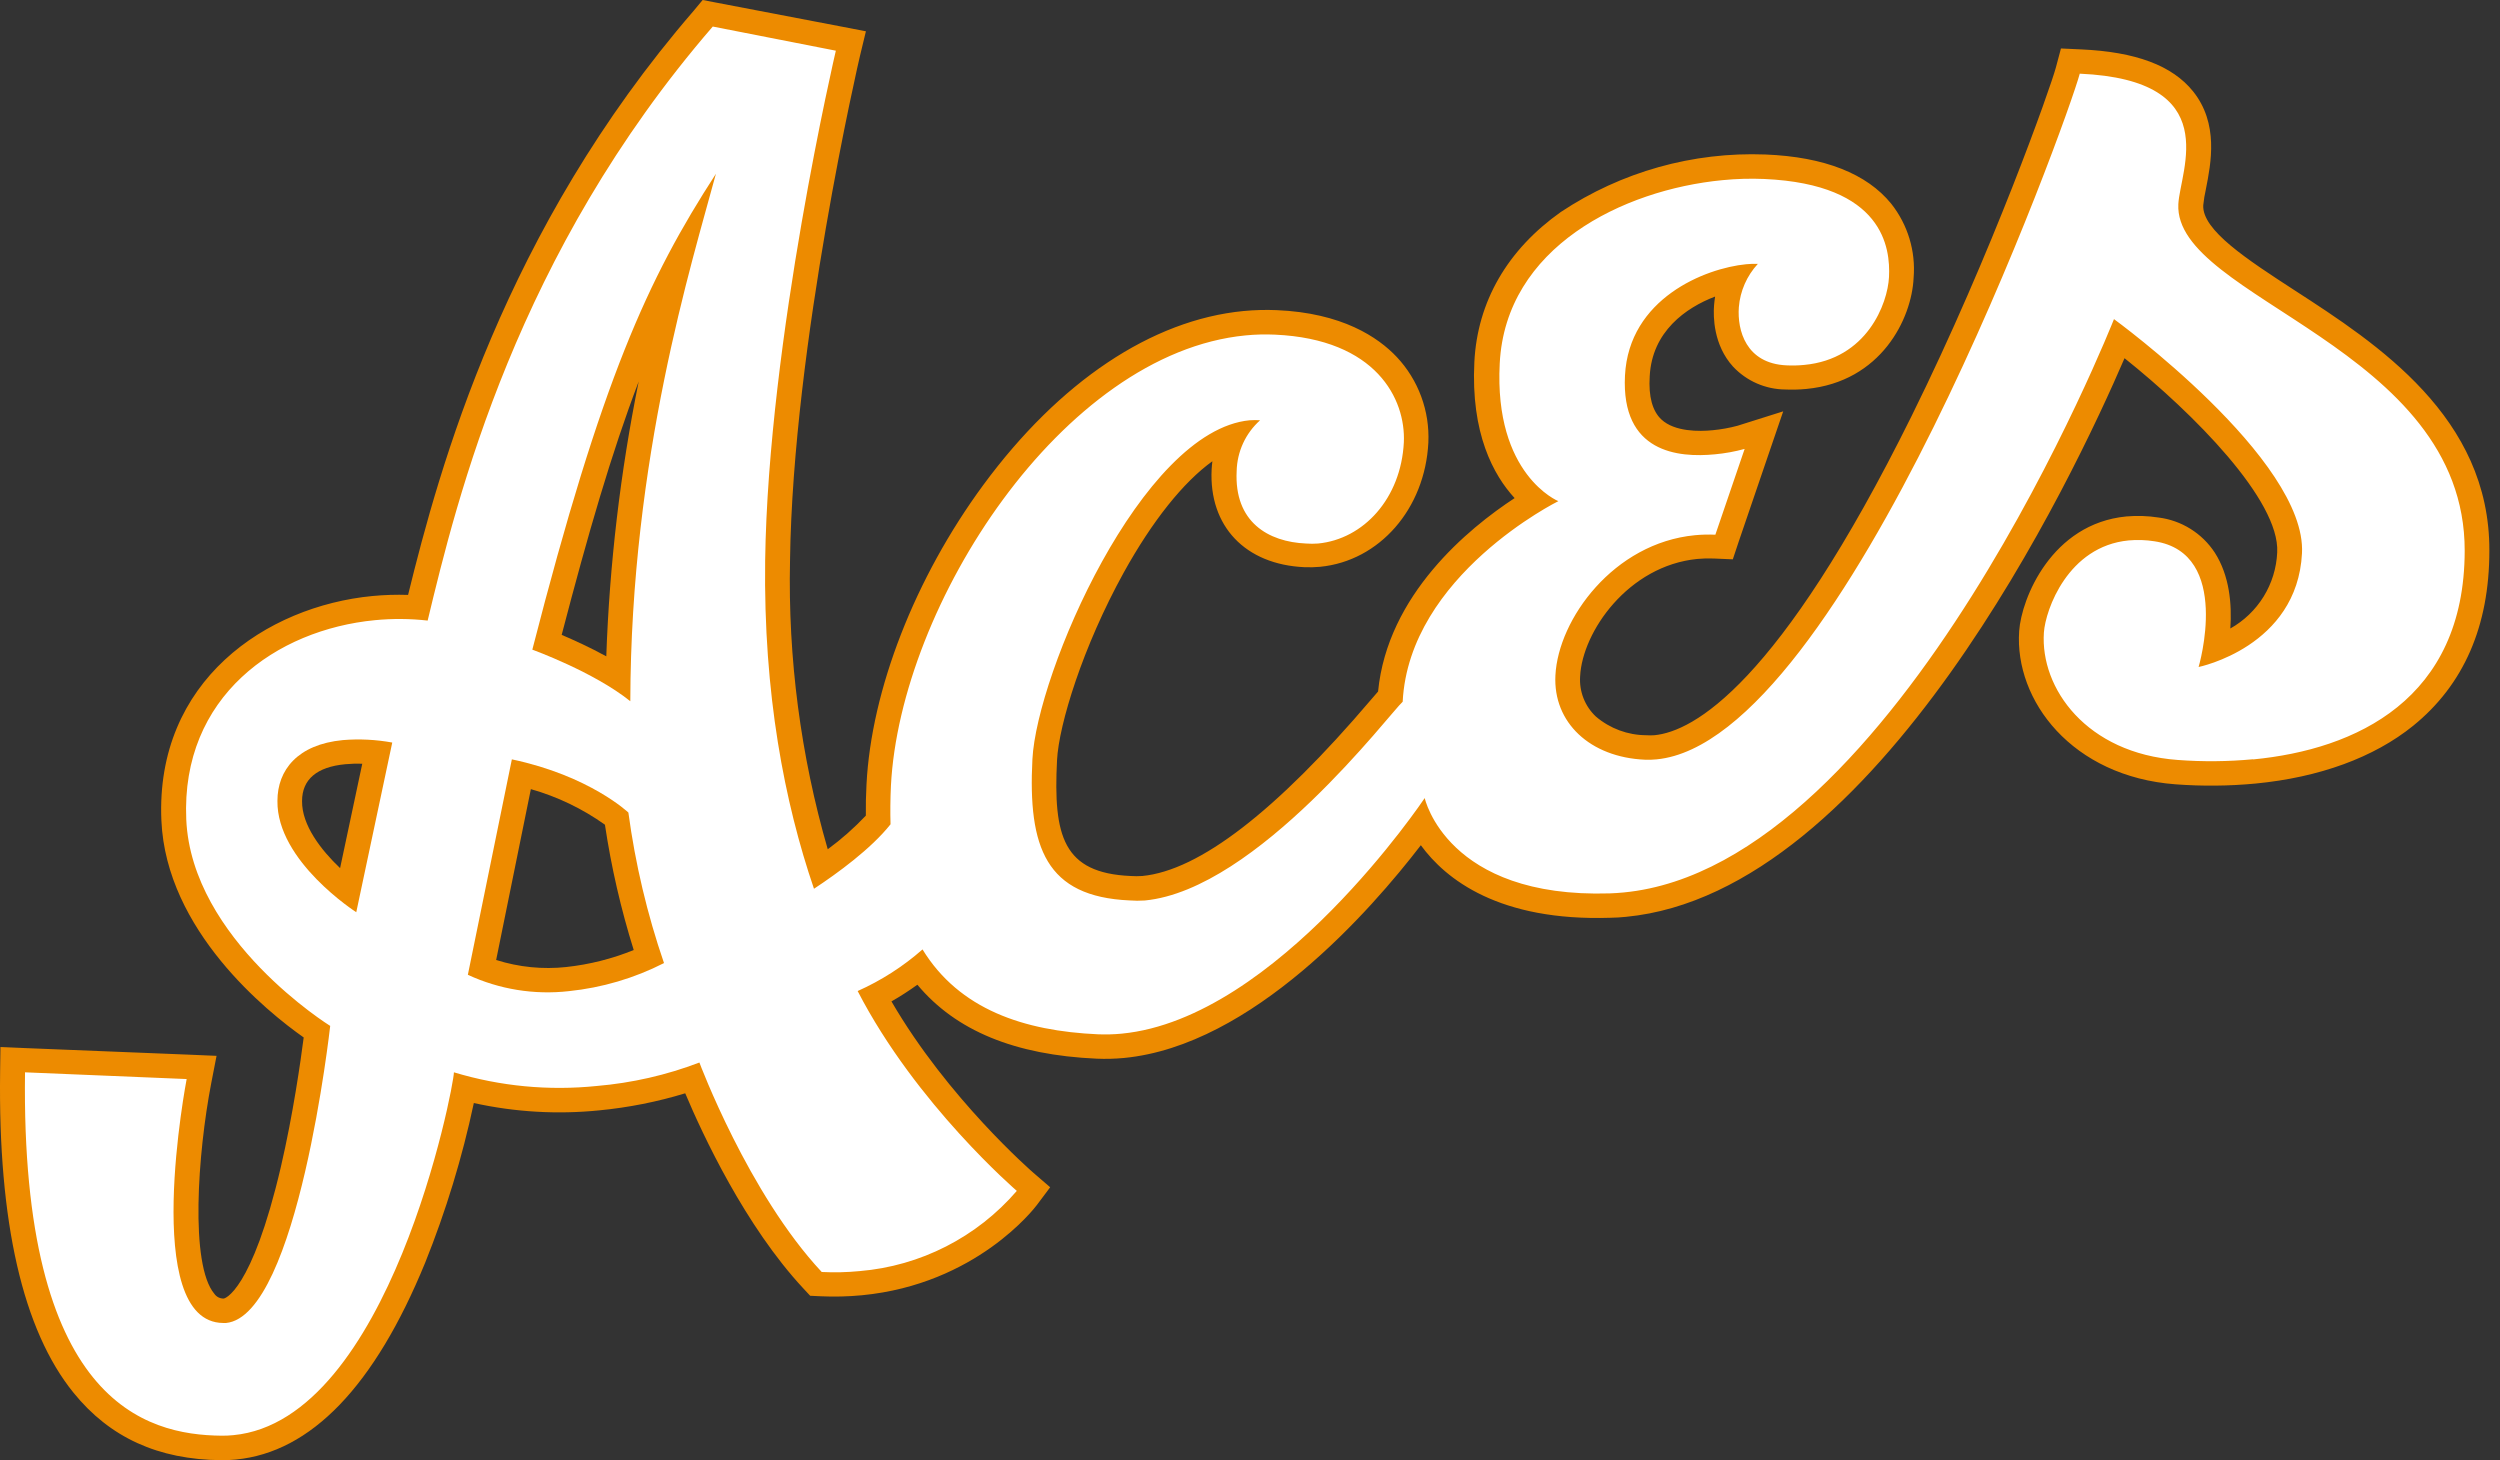 <svg xmlns="http://www.w3.org/2000/svg" fill="none" viewBox="0 0 113 66" height="66" width="113">
<rect x="0" y="0" width="113" height="66" fill="#333333" stroke="none"/>
<g clip-path="url(#clip0)">
<path fill="white" d="M10.607 65.425C10.411 65.444 10.21 65.452 10.008 65.452C7.335 65.428 5.293 64.498 3.759 62.604C1.553 59.878 0.477 55.12 0.58 48.464V47.897L9.097 48.252L8.978 48.874C8.556 51.057 7.778 57.102 9.243 58.837C9.342 58.967 9.471 59.072 9.618 59.143C9.765 59.215 9.927 59.252 10.09 59.25C10.113 59.253 10.136 59.253 10.159 59.25C12.048 59.07 13.704 51.881 14.313 46.646C13.028 45.777 8.064 42.106 7.844 37.068C7.579 31.11 12.347 27.926 16.877 27.489C17.541 27.426 18.209 27.417 18.874 27.462C20.223 21.894 23.055 10.927 31.77 0.848L31.984 0.599L38.456 1.849L38.326 2.397C38.297 2.527 35.28 15.518 35.147 25.338C35.081 30.355 35.735 35.044 37.094 39.282C38.045 38.647 38.916 37.899 39.688 37.054C39.688 36.525 39.688 35.995 39.712 35.465C40.157 26.742 47.876 15.396 56.249 14.591C56.718 14.545 57.19 14.533 57.661 14.554C59.852 14.652 61.598 15.325 62.71 16.503C63.15 16.968 63.492 17.516 63.715 18.115C63.938 18.715 64.039 19.353 64.011 19.992C63.87 22.715 62.027 24.858 59.627 25.089C59.419 25.11 59.21 25.115 59.002 25.105C56.617 24.999 55.219 23.515 55.335 21.258C55.363 20.733 55.493 20.218 55.719 19.743C51.56 21.264 47.415 30.781 47.243 34.35C47.134 36.445 47.327 37.78 47.865 38.67C48.437 39.613 49.455 40.087 51.097 40.159C51.297 40.167 51.498 40.161 51.698 40.143C55.809 39.746 60.776 33.907 62.408 31.989C62.612 31.748 62.75 31.589 62.848 31.478C63.206 26.784 67.526 23.709 69.367 22.601C68.416 21.807 67.031 20.026 67.216 16.387C67.346 13.833 68.62 11.634 70.898 10.029C72.948 8.643 75.318 7.803 77.783 7.589C78.438 7.524 79.096 7.505 79.754 7.534C82.26 7.645 84.035 8.328 85.033 9.555C85.694 10.4 86.011 11.464 85.918 12.532C85.833 14.183 84.607 16.742 81.571 17.036C81.281 17.063 80.99 17.07 80.7 17.057C80.332 17.055 79.968 16.978 79.631 16.833C79.293 16.687 78.988 16.475 78.734 16.209C77.987 15.383 77.982 14.278 78.016 13.841C78.05 13.407 78.159 12.982 78.339 12.585C76.779 12.93 74.135 14.103 73.987 16.985C73.931 18.069 74.172 18.866 74.702 19.369C75.425 20.04 76.599 20.085 77.457 20.003C77.873 19.962 78.285 19.886 78.689 19.777L79.727 19.468L77.923 24.747L77.497 24.726C77.219 24.714 76.94 24.721 76.662 24.747C73.232 25.078 70.967 28.355 70.856 30.559C70.763 32.371 72.207 33.706 74.368 33.801C74.52 33.812 74.672 33.812 74.824 33.801C82.739 33.02 92.861 5.483 93.468 3.192L93.584 2.76L94.04 2.779C96.331 2.882 97.852 3.433 98.681 4.466C99.696 5.724 99.37 7.364 99.155 8.44C99.096 8.702 99.053 8.967 99.025 9.234C98.954 10.673 101.02 12.016 103.412 13.568C107.229 16.048 111.982 19.131 111.971 24.879C111.971 28.246 110.647 34.016 101.905 34.858C100.739 34.967 99.566 34.978 98.398 34.89C94.04 34.572 91.64 31.415 91.836 28.548C91.926 27.208 93.147 24.167 96.178 23.875C96.612 23.837 97.05 23.852 97.481 23.921C97.917 23.969 98.337 24.113 98.712 24.342C99.086 24.571 99.406 24.879 99.648 25.245C100.443 26.482 100.323 28.246 100.141 29.33C101.338 28.856 103.364 27.658 103.5 24.972C103.653 21.979 98.453 17.327 95.817 15.29C94.109 19.391 85.052 39.759 73.463 40.877C73.24 40.898 73.017 40.911 72.798 40.919C67.213 41.091 65.062 38.662 64.281 37.211C62.461 39.69 56.835 46.667 50.771 47.253C50.387 47.29 50.001 47.3 49.616 47.282C45.844 47.115 43.211 45.958 41.59 43.717C40.955 44.22 40.271 44.659 39.55 45.028C42.138 49.748 46.302 53.356 46.347 53.393L46.731 53.724L46.427 54.13C46.323 54.267 43.839 57.505 38.922 57.979C38.327 58.035 37.728 58.05 37.131 58.021H36.898L36.745 57.854C33.934 54.834 31.937 50.262 31.314 48.726C29.934 49.19 28.504 49.494 27.055 49.632C25.022 49.842 22.968 49.689 20.988 49.179C20.424 52.403 17.28 64.773 10.607 65.417V65.425ZM21.775 43.732C23.005 44.218 24.336 44.394 25.651 44.246C26.922 44.11 28.163 43.772 29.327 43.245C28.659 41.205 28.172 39.111 27.87 36.985C27.436 36.633 25.995 35.592 23.563 34.98L21.775 43.732ZM15.553 33.997C13.984 34.148 13.11 34.932 13.094 36.204C13.07 37.913 14.75 39.499 15.725 40.276L17.049 34.024C16.552 33.963 16.049 33.954 15.55 33.997H15.553ZM24.726 29.028C25.843 29.462 26.919 29.994 27.942 30.617C28.082 22.805 29.555 16.169 30.737 11.679C28.737 15.438 27.028 20.106 24.726 29.015"></path>
<path fill="#ED8B00" d="M15.499 33.452C13.449 33.648 12.54 34.808 12.54 36.199C12.503 38.927 16.103 41.232 16.103 41.232L17.73 33.563C16.994 33.429 16.244 33.391 15.499 33.452ZM15.372 39.24C14.511 38.419 13.64 37.298 13.653 36.209C13.653 35.227 14.323 34.665 15.605 34.543C15.861 34.519 16.117 34.511 16.374 34.522L15.372 39.24Z"></path>
<path fill="#ED8B00" d="M23.136 34.323L21.147 44.061C22.572 44.721 24.151 44.976 25.711 44.8C27.211 44.646 28.67 44.216 30.013 43.531C29.254 41.322 28.715 39.044 28.403 36.728C28.403 36.728 26.662 35.068 23.136 34.323ZM25.605 43.709C24.535 43.825 23.452 43.717 22.426 43.391L23.995 35.669C25.195 36.009 26.327 36.553 27.343 37.277C27.63 39.195 28.065 41.089 28.644 42.941C27.669 43.337 26.644 43.596 25.597 43.709H25.605Z"></path>
<path fill="#ED8B00" d="M28.49 31.696C28.514 20.67 31.261 11.931 32.36 7.854C29.271 12.623 27.197 17.152 24.061 29.364C24.061 29.364 26.845 30.371 28.49 31.696ZM27.404 29.666C26.665 29.261 25.936 28.93 25.388 28.697C26.58 24.127 27.64 20.472 28.869 17.243C28.04 21.339 27.55 25.497 27.404 29.674V29.666Z"></path>
<path fill="#ED8B00" d="M103.722 13.126C101.566 11.725 99.528 10.403 99.587 9.274C99.612 9.031 99.652 8.789 99.706 8.551C99.939 7.37 100.294 5.581 99.123 4.125C98.185 2.962 96.532 2.342 94.066 2.233L93.155 2.191L92.924 3.057C92.707 3.881 90.061 11.415 86.4 18.813C80.384 30.964 76.538 33.062 74.779 33.232C74.654 33.241 74.53 33.241 74.405 33.232C73.573 33.228 72.769 32.929 72.135 32.389C71.888 32.157 71.695 31.872 71.572 31.556C71.449 31.24 71.398 30.9 71.422 30.562C71.526 28.556 73.592 25.573 76.721 25.264C76.971 25.24 77.224 25.234 77.475 25.245L78.323 25.282L78.588 24.487L79.912 20.609L80.601 18.593L78.532 19.245C78.165 19.343 77.79 19.411 77.412 19.446C76.805 19.507 75.698 19.52 75.097 18.962C74.691 18.585 74.509 17.928 74.567 17.009C74.67 14.983 76.199 13.91 77.523 13.404C77.502 13.534 77.486 13.669 77.475 13.804C77.436 14.31 77.444 15.592 78.334 16.572C78.637 16.895 79.002 17.152 79.407 17.33C79.812 17.507 80.249 17.601 80.691 17.605C81.008 17.619 81.326 17.611 81.642 17.581C85.03 17.256 86.411 14.403 86.495 12.562C86.596 11.356 86.234 10.157 85.483 9.208C84.381 7.852 82.466 7.089 79.793 6.983C76.517 6.858 73.285 7.766 70.554 9.579C68.132 11.29 66.779 13.637 66.641 16.36C66.477 19.589 67.502 21.473 68.461 22.514C66.368 23.886 62.715 26.88 62.289 31.256L61.963 31.634C57.682 36.667 54.207 39.346 51.632 39.595C51.455 39.607 51.278 39.607 51.102 39.595C48.056 39.46 47.603 37.799 47.778 34.358C47.86 32.747 48.943 29.232 50.792 25.881C52.09 23.536 53.497 21.783 54.8 20.848C54.784 20.967 54.773 21.089 54.766 21.216C54.636 23.783 56.283 25.518 58.964 25.637C59.2 25.647 59.436 25.641 59.672 25.619C62.352 25.354 64.411 22.999 64.562 20.003C64.594 19.296 64.485 18.59 64.24 17.926C63.995 17.262 63.62 16.654 63.136 16.138C62.289 15.24 60.66 14.143 57.703 14.018C57.205 13.998 56.706 14.011 56.209 14.058C52.058 14.458 47.881 17.253 44.44 21.928C41.356 26.122 39.383 31.179 39.166 35.454C39.139 35.931 39.131 36.397 39.136 36.866C38.609 37.424 38.033 37.933 37.414 38.387C36.189 34.148 35.614 29.749 35.709 25.338C35.838 15.573 38.842 2.641 38.874 2.514L39.139 1.415L38.011 1.197L32.408 0.125L31.759 0L31.348 0.495C22.776 10.411 19.854 21.158 18.445 26.89C17.907 26.872 17.368 26.889 16.832 26.94C12.045 27.401 7.015 30.773 7.295 37.091C7.513 42.056 12.063 45.724 13.727 46.893C13.584 48 13.245 50.373 12.697 52.736C11.372 58.419 10.132 58.694 10.119 58.694C10.036 58.698 9.952 58.68 9.877 58.643C9.802 58.606 9.738 58.551 9.69 58.482C8.577 57.158 8.938 52.124 9.547 48.964L9.788 47.724L8.498 47.669L1.179 47.375L0.021 47.325L0.005 48.461C-0.085 55.245 1.03 60.117 3.319 62.946C4.962 64.978 7.15 65.976 10.003 66C10.222 66.002 10.441 65.993 10.66 65.971C14.056 65.645 16.935 62.649 19.218 57.073C20.157 54.735 20.893 52.321 21.417 49.857C23.278 50.268 25.193 50.38 27.089 50.188C28.406 50.061 29.707 49.803 30.972 49.417C31.767 51.306 33.69 55.422 36.31 58.236L36.62 58.569L37.083 58.591C37.708 58.62 38.334 58.605 38.956 58.546C44.122 58.048 46.75 54.62 46.861 54.474L47.468 53.664L46.699 53.001C46.66 52.967 42.84 49.65 40.294 45.264C40.697 45.033 41.088 44.781 41.465 44.509C43.203 46.591 45.87 47.687 49.568 47.852C49.981 47.87 50.394 47.859 50.805 47.82C56.612 47.261 61.971 41.134 64.222 38.204C65.348 39.748 67.759 41.648 72.792 41.483C73.025 41.483 73.261 41.462 73.494 41.441C84.85 40.347 93.73 21.534 96.029 16.191C99.139 18.673 103.049 22.612 102.93 24.964C102.899 25.671 102.689 26.359 102.318 26.962C101.947 27.564 101.428 28.062 100.811 28.408C100.885 27.319 100.779 26.024 100.109 24.98C99.825 24.546 99.449 24.178 99.009 23.904C98.568 23.629 98.073 23.454 97.558 23.391C97.08 23.317 96.595 23.301 96.114 23.343C92.728 23.669 91.367 27.052 91.266 28.527C91.052 31.661 93.65 35.105 98.344 35.452C99.543 35.541 100.747 35.53 101.944 35.417C104.84 35.139 107.306 34.236 109.075 32.805C111.362 30.951 112.519 28.302 112.519 24.893C112.543 18.853 107.446 15.536 103.722 13.126ZM101.841 34.318C100.708 34.425 99.567 34.435 98.432 34.35C94.31 34.048 92.212 31.113 92.384 28.588C92.456 27.558 93.47 24.691 96.217 24.427C96.605 24.392 96.996 24.405 97.38 24.466C100.906 24.996 99.377 30.148 99.377 30.148C99.377 30.148 103.833 29.245 104.05 25.007C104.268 20.768 95.552 14.424 95.552 14.424C95.552 14.424 85.809 39.144 73.391 40.339C73.181 40.36 72.972 40.373 72.763 40.381C65.385 40.612 64.397 36.072 64.397 36.072C64.397 36.072 57.743 46.042 50.699 46.721C50.342 46.755 49.983 46.765 49.624 46.75C46.283 46.601 43.359 45.627 41.698 42.914C40.821 43.685 39.832 44.319 38.766 44.795C41.401 49.91 45.96 53.828 45.96 53.828C44.158 55.921 41.606 57.224 38.853 57.454C38.284 57.509 37.712 57.523 37.142 57.494C33.825 53.947 31.613 48.026 31.613 48.026C30.125 48.594 28.564 48.951 26.977 49.086C24.804 49.31 22.608 49.101 20.517 48.469C20.517 49.118 17.603 64.191 10.548 64.869C10.372 64.887 10.195 64.895 10.018 64.893C6.559 64.864 0.93 63.362 1.131 48.469L8.437 48.773C8.437 48.773 6.318 59.767 10.087 59.799C10.131 59.803 10.174 59.803 10.217 59.799C13.467 59.481 14.925 46.371 14.925 46.371C14.925 46.371 8.657 42.485 8.419 37.038C8.177 31.476 12.495 28.461 16.946 28.032C17.739 27.955 18.538 27.961 19.33 28.05C20.654 22.548 23.34 11.47 32.217 1.2L37.78 2.291C37.78 2.291 34.721 15.351 34.585 25.338C34.506 31.356 35.457 36.262 36.792 40.172C37.852 39.473 39.372 38.368 40.252 37.258C40.236 36.707 40.242 36.126 40.27 35.515C40.689 27.356 48.019 15.958 56.302 15.16C56.742 15.117 57.185 15.106 57.627 15.126C62.207 15.33 63.542 18.04 63.454 19.992C63.325 22.532 61.632 24.368 59.576 24.567C59.395 24.581 59.214 24.581 59.033 24.567C57.327 24.493 55.78 23.6 55.897 21.293C55.907 20.858 56.006 20.43 56.188 20.034C56.37 19.639 56.632 19.286 56.956 18.996C56.799 18.985 56.642 18.985 56.485 18.996C51.589 19.468 46.864 30.445 46.665 34.318C46.461 38.31 47.279 40.53 51.054 40.699C51.284 40.717 51.515 40.718 51.746 40.702C56.821 40.212 62.853 32.199 63.401 31.719C63.693 25.992 70.437 22.652 70.437 22.652C70.437 22.652 67.523 21.47 67.788 16.424C68.053 11.176 73.351 8.577 77.854 8.143C78.483 8.081 79.115 8.063 79.746 8.09C85.142 8.331 85.449 11.211 85.383 12.522C85.322 13.727 84.389 16.23 81.544 16.495C81.28 16.521 81.015 16.527 80.75 16.514C78.914 16.432 78.519 14.925 78.596 13.886C78.654 13.156 78.957 12.466 79.454 11.928C79.278 11.921 79.1 11.926 78.924 11.944C77.07 12.124 73.626 13.494 73.449 16.977C73.272 20.461 75.852 20.697 77.518 20.535C77.971 20.493 78.419 20.411 78.858 20.291L77.534 24.169C77.228 24.155 76.922 24.162 76.617 24.191C72.938 24.543 70.434 27.987 70.305 30.522C70.193 32.66 71.873 34.23 74.35 34.339C74.526 34.347 74.704 34.341 74.879 34.323C83.319 33.513 93.465 5.37 94.005 3.33C100.567 3.621 98.538 7.693 98.461 9.226C98.241 13.505 111.422 15.674 111.404 24.898C111.393 31.611 106.49 33.878 101.841 34.326V34.318Z"></path>
</g>
<defs>
<clipPath id="clip0">
<path fill="white" d="M0 0H112.53V66H0V0Z"></path>
</clipPath>
</defs>
</svg>
